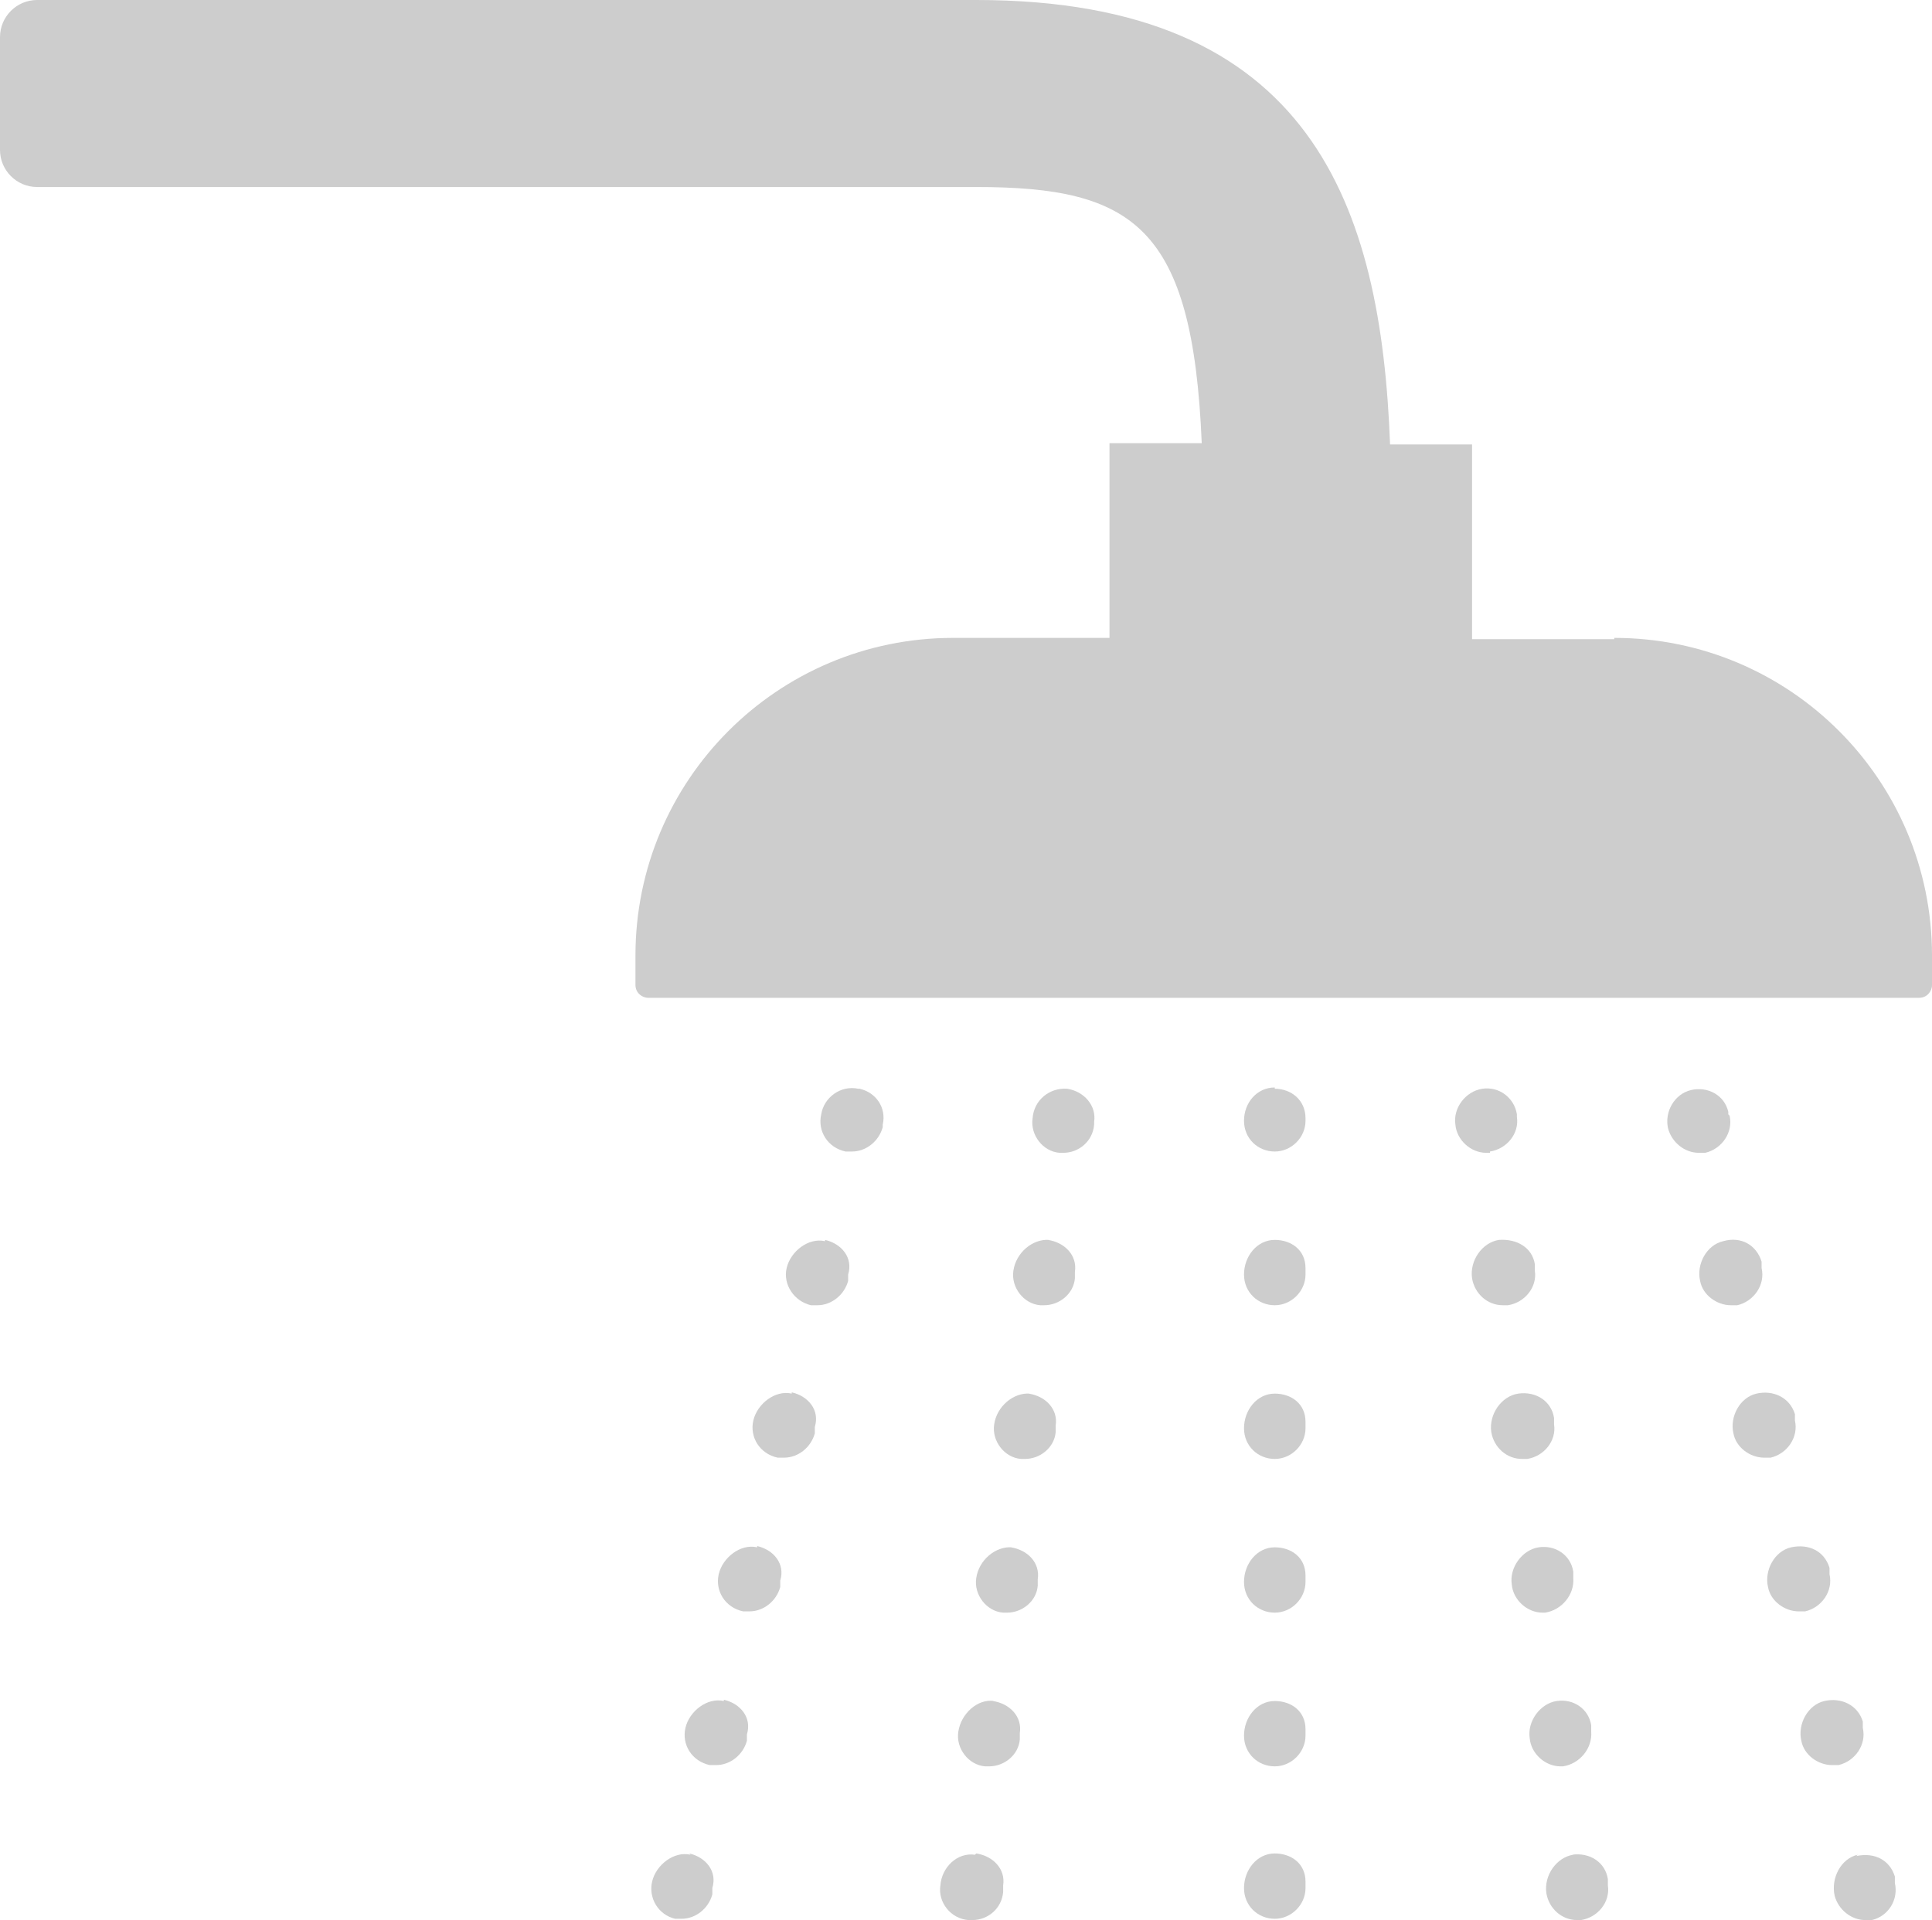 <?xml version="1.0" encoding="UTF-8"?>
<svg id="Layer_2" xmlns="http://www.w3.org/2000/svg" viewBox="0 0 15.08 14.99">
  <defs>
    <style>
      .cls-1 {
        fill: #666;
      }

      .cls-2 {
        opacity: .33;
      }
    </style>
  </defs>
  <g id="home-main">
    <g class="cls-2">
      <g>
        <path class="cls-1" d="M12.6,4.99h-1.11v-1.52h-.64c-.07-1.86-.61-3.47-3.23-3.47H.29c-.16,0-.29.13-.29.29v.88c0,.16.13.29.29.29h7.33c1.23,0,1.69.31,1.76,2h-.72v1.52h-1.22c-1.37,0-2.48,1.11-2.48,2.48v.23c0,.06.05.1.1.1h9.92c.06,0,.1-.05.1-.1v-.23c0-1.37-1.11-2.48-2.48-2.48Z"/>
        <path class="cls-1" d="M9.95,8.49c-.14,0-.24.12-.24.26s.11.24.24.24.24-.11.24-.24v-.02c0-.14-.11-.23-.24-.23Z"/>
        <path class="cls-1" d="M9.95,10.88c-.14,0-.24.13-.24.27s.11.24.24.24.24-.11.24-.24v-.05c0-.14-.11-.22-.24-.22Z"/>
        <path class="cls-1" d="M9.95,9.68c-.14,0-.24.13-.24.27s.11.24.24.24.24-.11.24-.24v-.05c0-.14-.11-.22-.24-.22Z"/>
        <path class="cls-1" d="M9.95,14.47c-.14,0-.24.13-.24.27s.11.24.24.24.24-.11.24-.24v-.05c0-.14-.11-.22-.24-.22Z"/>
        <path class="cls-1" d="M9.95,13.28c-.14,0-.24.13-.24.27s.11.24.24.24.24-.11.24-.24v-.05c0-.14-.11-.22-.24-.22Z"/>
        <path class="cls-1" d="M9.95,12.08c-.14,0-.24.13-.24.27s.11.24.24.24.24-.11.24-.24v-.05c0-.14-.11-.22-.24-.22Z"/>
        <path class="cls-1" d="M13.49,8.7v-.02c-.03-.13-.16-.2-.29-.17s-.21.17-.18.3c.03.11.13.19.24.19.02,0,.03,0,.05,0,.13-.03.22-.16.19-.29Z"/>
        <path class="cls-1" d="M14.01,11.09v-.05c-.04-.13-.17-.19-.3-.16-.13.03-.21.18-.18.31.02.11.13.19.24.19.02,0,.03,0,.05,0,.13-.03.22-.16.19-.29Z"/>
        <path class="cls-1" d="M14.28,12.29v-.05c-.04-.13-.16-.19-.3-.16-.13.03-.21.18-.18.31.02.11.13.19.24.19.02,0,.03,0,.05,0,.13-.03.22-.16.19-.29Z"/>
        <path class="cls-1" d="M13.75,9.9v-.05c-.04-.13-.16-.2-.3-.16-.13.03-.21.18-.18.31.02.11.13.19.24.19.02,0,.03,0,.05,0,.13-.03.22-.16.19-.29Z"/>
        <path class="cls-1" d="M14.5,14.48c-.13.03-.21.18-.18.32.03.11.13.19.24.19.02,0,.04,0,.05,0,.13-.03.21-.16.18-.29v-.05c-.04-.13-.16-.19-.3-.16Z"/>
        <path class="cls-1" d="M14.54,13.49v-.05c-.04-.13-.17-.19-.3-.16-.13.03-.21.18-.18.31.02.11.13.19.24.19.02,0,.04,0,.05,0,.13-.03.22-.16.19-.29Z"/>
        <path class="cls-1" d="M6.7,8.5c-.14-.03-.27.07-.29.2-.03.13.05.26.19.29.02,0,.04,0,.05,0,.11,0,.21-.08.24-.19v-.02c.03-.13-.05-.25-.18-.28Z"/>
        <path class="cls-1" d="M5.91,12.08c-.13-.03-.27.08-.3.21s.05.26.19.29c.02,0,.04,0,.05,0,.11,0,.21-.08.24-.19v-.05c.04-.13-.05-.24-.18-.27Z"/>
        <path class="cls-1" d="M5.39,14.48c-.13-.03-.27.08-.3.21-.03.13.05.26.18.29.02,0,.04,0,.05,0,.11,0,.21-.08.24-.19v-.05c.04-.13-.05-.24-.18-.27Z"/>
        <path class="cls-1" d="M5.65,13.28c-.13-.03-.27.08-.3.21s.05.26.19.29c.02,0,.03,0,.05,0,.11,0,.21-.08.24-.19v-.05c.04-.13-.05-.24-.18-.27Z"/>
        <path class="cls-1" d="M6.44,9.69c-.13-.03-.27.08-.3.21-.03.13.06.26.19.29.02,0,.03,0,.05,0,.11,0,.21-.08.24-.19v-.05c.04-.13-.05-.24-.18-.27Z"/>
        <path class="cls-1" d="M6.18,10.88c-.13-.03-.27.08-.3.21s.05.26.19.29c.02,0,.03,0,.05,0,.11,0,.21-.08.24-.19v-.05c.04-.13-.05-.24-.18-.27Z"/>
        <path class="cls-1" d="M11.63,8.99c.13-.02.23-.14.21-.27v-.02c-.02-.13-.14-.22-.27-.2-.13.02-.23.15-.21.28.01.12.12.22.24.22,0,0,.02,0,.03,0Z"/>
        <path class="cls-1" d="M12.28,14.48c-.13.02-.23.16-.21.3.02.12.12.21.24.21,0,0,.02,0,.03,0,.13-.02.23-.14.21-.27v-.05c-.02-.13-.14-.21-.28-.19Z"/>
        <path class="cls-1" d="M12.2,13.79c.13-.02.23-.14.22-.27v-.05c-.02-.13-.14-.21-.27-.19-.13.02-.23.16-.21.29.01.12.12.22.24.22,0,0,.02,0,.03,0Z"/>
        <path class="cls-1" d="M11.92,11.39c.13-.02.23-.14.21-.27v-.05c-.02-.13-.14-.21-.28-.19-.13.02-.23.16-.21.3.02.12.12.21.24.21.01,0,.02,0,.03,0Z"/>
        <path class="cls-1" d="M11.77,10.19c.13-.02.23-.14.21-.27v-.05c-.02-.13-.14-.2-.28-.19-.13.02-.23.16-.21.3.02.12.12.21.24.21.01,0,.02,0,.03,0Z"/>
        <path class="cls-1" d="M12.06,12.59c.13-.02.23-.14.22-.27v-.05c-.02-.13-.14-.21-.27-.19-.13.02-.23.16-.21.29.01.12.12.22.24.22,0,0,.02,0,.03,0Z"/>
        <path class="cls-1" d="M8.33,8.5c-.14-.01-.26.09-.27.23-.02.13.08.26.21.27,0,0,.02,0,.03,0,.12,0,.23-.09.24-.22v-.02c.02-.13-.08-.24-.21-.26Z"/>
        <path class="cls-1" d="M7.76,13.28c-.13-.02-.26.1-.28.24-.02.13.08.26.21.27,0,0,.02,0,.03,0,.12,0,.23-.09.24-.21v-.05c.02-.13-.08-.23-.21-.25Z"/>
        <path class="cls-1" d="M7.61,14.48c-.14-.02-.26.1-.27.24-.02.13.08.26.22.27,0,0,.02,0,.03,0,.12,0,.23-.09.24-.22v-.05c.02-.13-.08-.23-.21-.25Z"/>
        <path class="cls-1" d="M8.19,9.68c-.13-.01-.26.1-.28.24-.02.13.08.26.21.27,0,0,.02,0,.03,0,.12,0,.23-.09.24-.21v-.05c.02-.13-.08-.23-.21-.25Z"/>
        <path class="cls-1" d="M8.04,10.88c-.13-.01-.26.1-.28.24-.02.13.08.26.21.27.01,0,.02,0,.03,0,.12,0,.23-.09.24-.21v-.05c.02-.13-.08-.23-.21-.25Z"/>
        <path class="cls-1" d="M7.9,12.08c-.13-.01-.26.1-.28.24-.02.13.08.26.21.27.01,0,.02,0,.03,0,.12,0,.23-.09.24-.21v-.05c.02-.13-.08-.23-.21-.25Z"/>
      </g>
    </g>
  </g>
</svg>